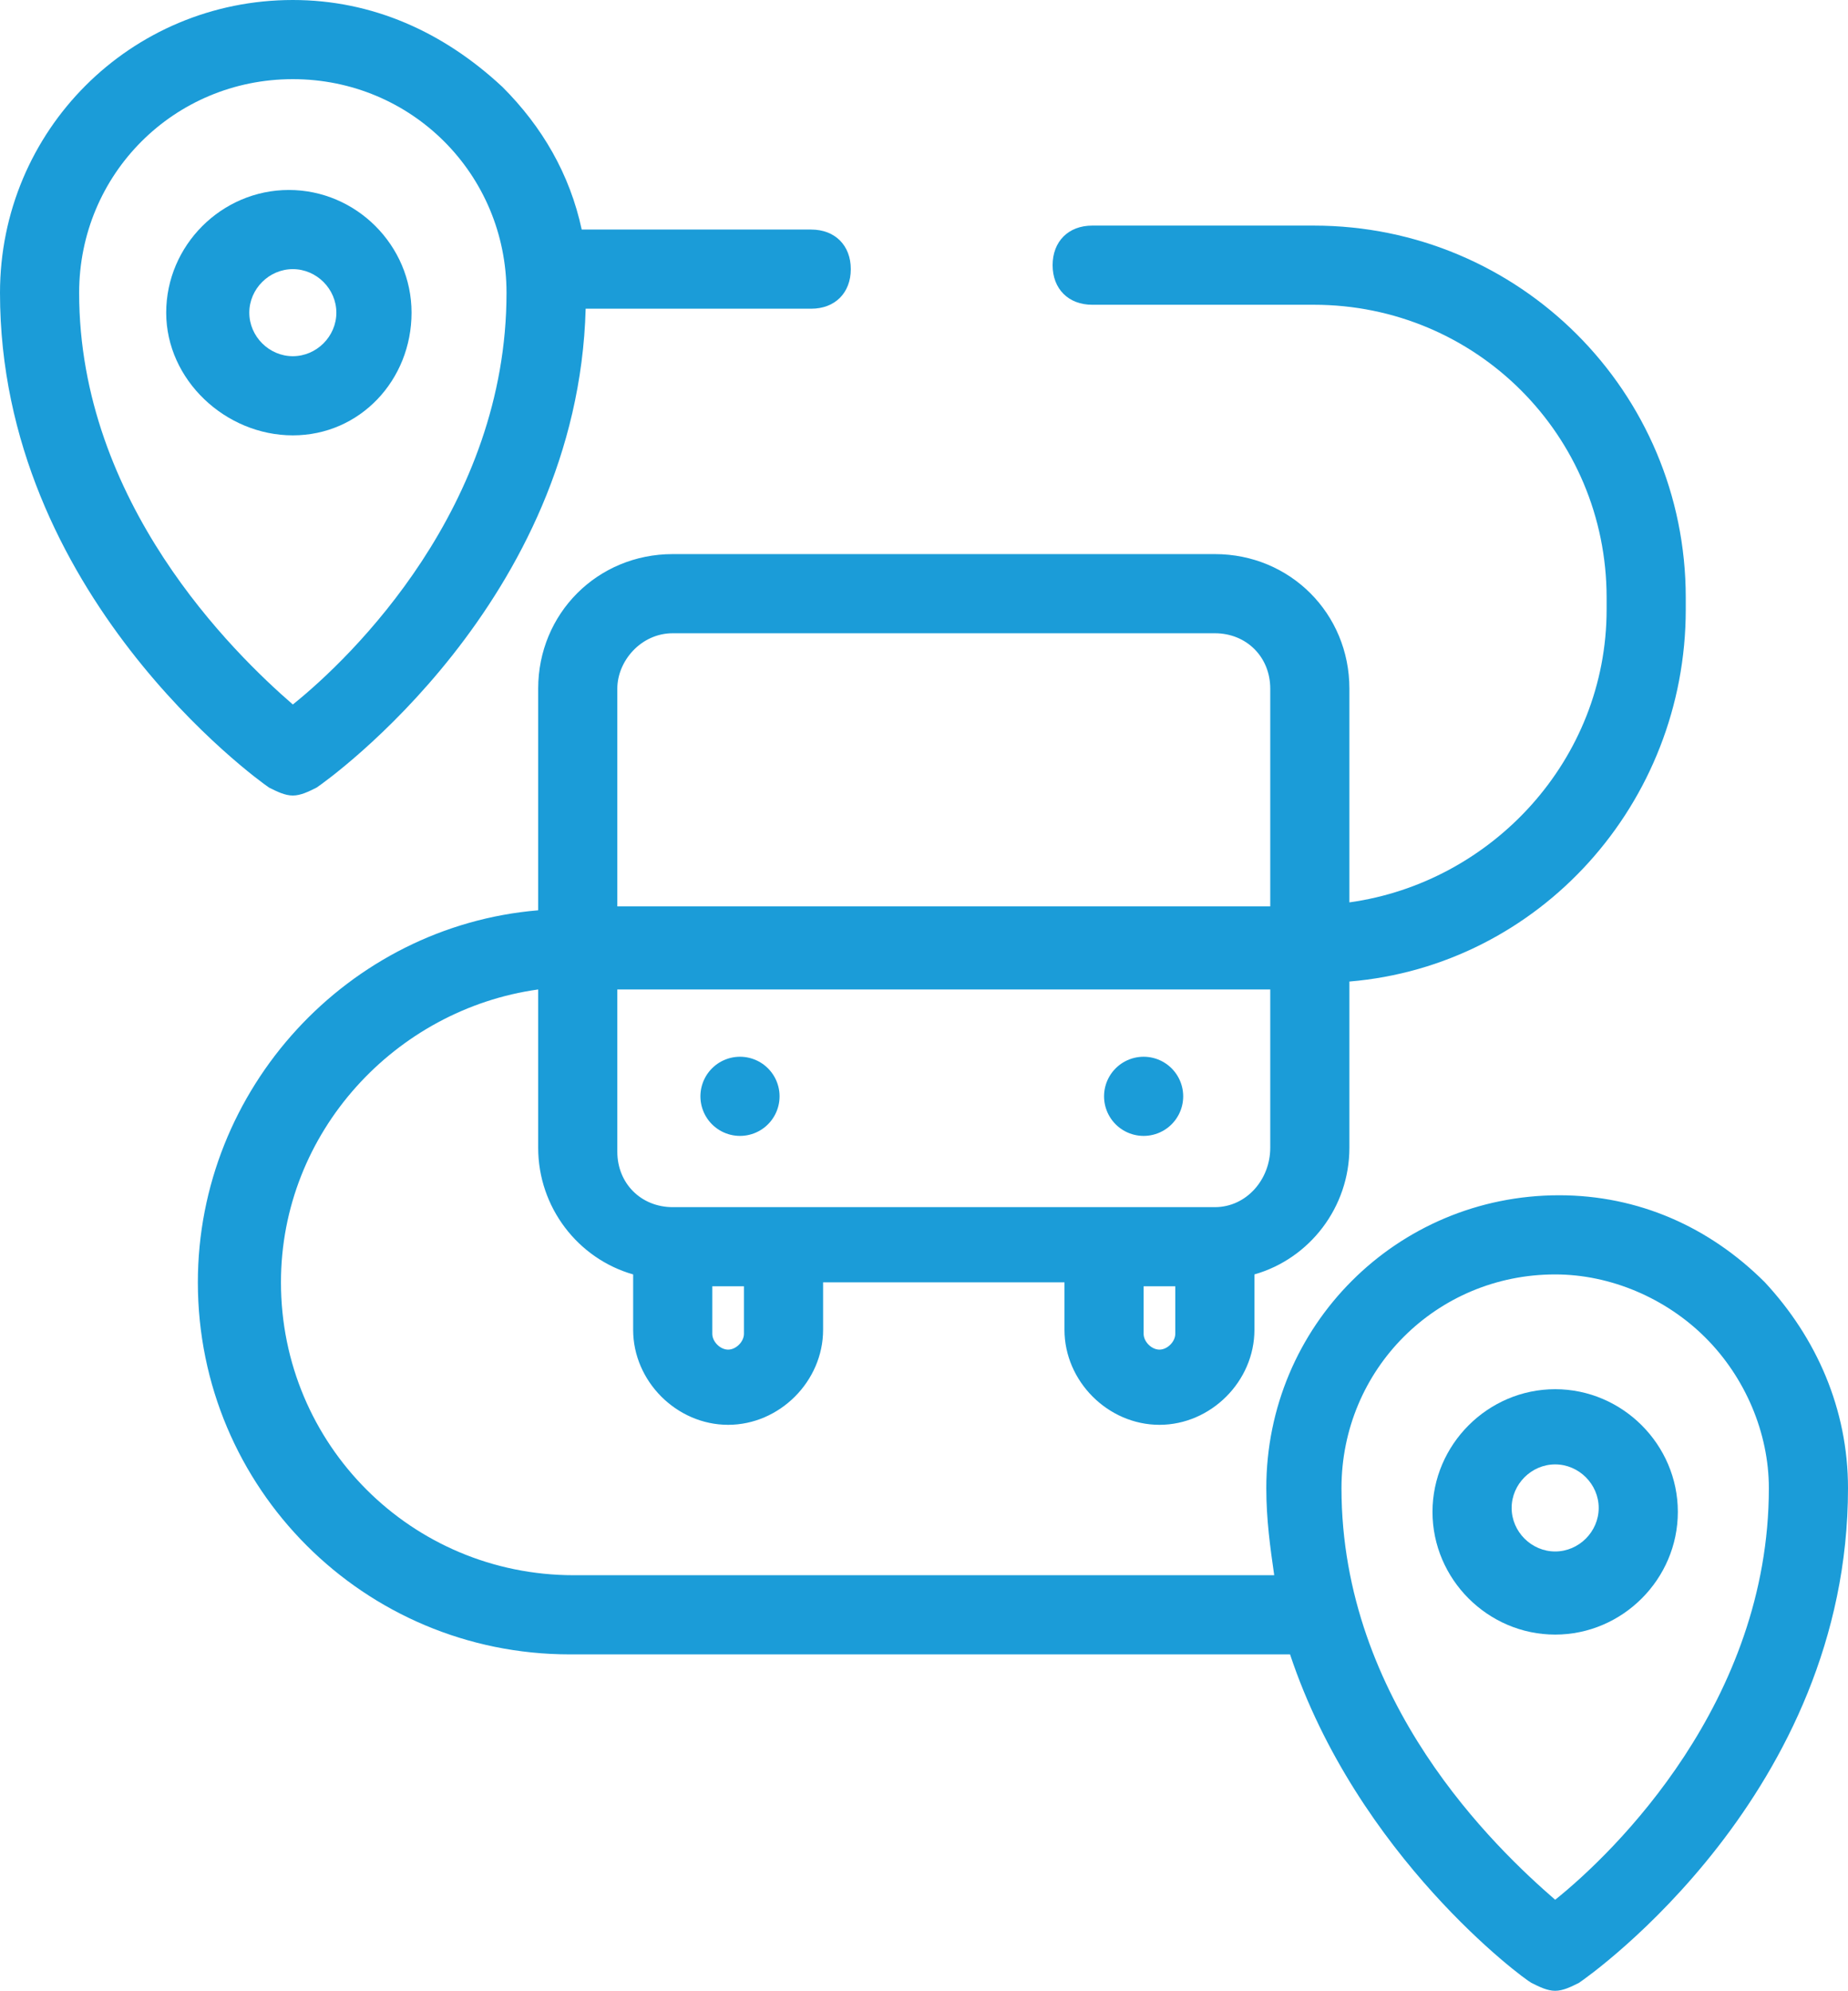 <?xml version="1.0" encoding="utf-8"?>
<!-- Generator: Adobe Illustrator 28.3.0, SVG Export Plug-In . SVG Version: 6.00 Build 0)  -->
<svg version="1.1" id="Calque_1" xmlns="http://www.w3.org/2000/svg" xmlns:xlink="http://www.w3.org/1999/xlink" x="0px" y="0px"
	 viewBox="0 0 46.7 50.3" style="enable-background:new 0 0 46.7 50.3;" xml:space="preserve">
<style type="text/css">
	.st0{fill:#1B9CD8;}
	.st1{fill:none;stroke:#1B9CD8;stroke-width:2;stroke-linecap:round;stroke-linejoin:round;}
</style>
<g>
	<path class="st0" d="M6.8,19.9C7,20,7.2,20.1,7.4,20.1S7.8,20,8,19.9c0.3-0.2,6.6-4.7,6.8-12.1h5.7c0.6,0,1-0.4,1-1s-0.4-1-1-1
		h-5.8c-0.3-1.4-1-2.6-2-3.6C11.2,0.8,9.4,0,7.4,0l0,0C3.3,0,0,3.3,0,7.4C0,15,6.5,19.7,6.8,19.9z M7.4,2L7.4,2c3,0,5.4,2.4,5.4,5.4
		l0,0c0,5.4-3.9,9.2-5.4,10.4C5.9,16.5,2,12.7,2,7.4C2,4.4,4.4,2,7.4,2z"/>
	<path class="st0" d="M10.4,7.9c0-1.7-1.4-3.1-3.1-3.1S4.2,6.2,4.2,7.9S5.7,11,7.4,11S10.4,9.6,10.4,7.9z M6.3,7.9
		c0-0.6,0.5-1.1,1.1-1.1s1.1,0.5,1.1,1.1S8,9,7.4,9S6.3,8.5,6.3,7.9z"/>
	<path class="st0" d="M44.6,32.4c-1.4-1.4-3.2-2.2-5.2-2.2l0,0c-4.1,0-7.4,3.3-7.4,7.4c0,0.8,0.1,1.5,0.2,2.2H14.5
		c-4.1,0-7.4-3.3-7.4-7.4c0-3.8,2.9-6.9,6.5-7.4v4c0,1.5,1,2.8,2.4,3.2v1.4c0,1.3,1.1,2.4,2.4,2.4s2.4-1.1,2.4-2.4v-1.2h6.1v1.2
		c0,1.3,1.1,2.4,2.4,2.4s2.4-1.1,2.4-2.4v-1.4c1.4-0.4,2.4-1.7,2.4-3.2v-4.2c4.8-0.4,8.5-4.5,8.5-9.4v-0.3c0-5.2-4.2-9.4-9.4-9.4
		h-5.6c-0.6,0-1,0.4-1,1s0.4,1,1,1h5.6c4.1,0,7.4,3.3,7.4,7.4v0.3c0,3.8-2.9,6.9-6.5,7.4v-5.4c0-1.9-1.5-3.4-3.4-3.4H17
		c-1.9,0-3.4,1.5-3.4,3.4V23C8.8,23.4,5,27.5,5,32.4c0,5.2,4.2,9.4,9.4,9.4h18.2c1.7,5.1,5.9,8.2,6.1,8.3c0.2,0.1,0.4,0.2,0.6,0.2
		s0.4-0.1,0.6-0.2c0.3-0.2,6.8-4.8,6.8-12.5l0,0C46.7,35.6,45.9,33.8,44.6,32.4z M18.8,33.7c0,0.2-0.2,0.4-0.4,0.4S18,33.9,18,33.7
		v-1.2h0.8V33.7z M29.3,34.1c-0.2,0-0.4-0.2-0.4-0.4v-1.2h0.8v1.2C29.7,33.9,29.5,34.1,29.3,34.1z M30.7,30.5H17
		c-0.8,0-1.4-0.6-1.4-1.4V25h16.5v4C32.1,29.8,31.5,30.5,30.7,30.5z M17,16h13.7c0.8,0,1.4,0.6,1.4,1.4v5.5H15.6v-5.5
		C15.6,16.7,16.2,16,17,16z M39.3,48c-1.5-1.3-5.4-5-5.4-10.4c0-3,2.4-5.4,5.4-5.4l0,0c1.4,0,2.8,0.6,3.8,1.6s1.6,2.4,1.6,3.8
		C44.7,43,40.8,46.8,39.3,48z"/>
	<path class="st0" d="M39.3,35.1c-1.7,0-3.1,1.4-3.1,3.1s1.4,3.1,3.1,3.1s3.1-1.4,3.1-3.1S41,35.1,39.3,35.1z M39.3,39.2
		c-0.6,0-1.1-0.5-1.1-1.1s0.5-1.1,1.1-1.1s1.1,0.5,1.1,1.1C40.4,38.7,39.9,39.2,39.3,39.2z"/>
</g>
<g id="Groupe_6846">
	<line id="Ligne_52" class="st1" x1="18.7" y1="27.7" x2="18.7" y2="27.7"/>
	<line id="Ligne_52-2" class="st1" x1="28.9" y1="27.7" x2="28.9" y2="27.7"/>
</g>
</svg>
